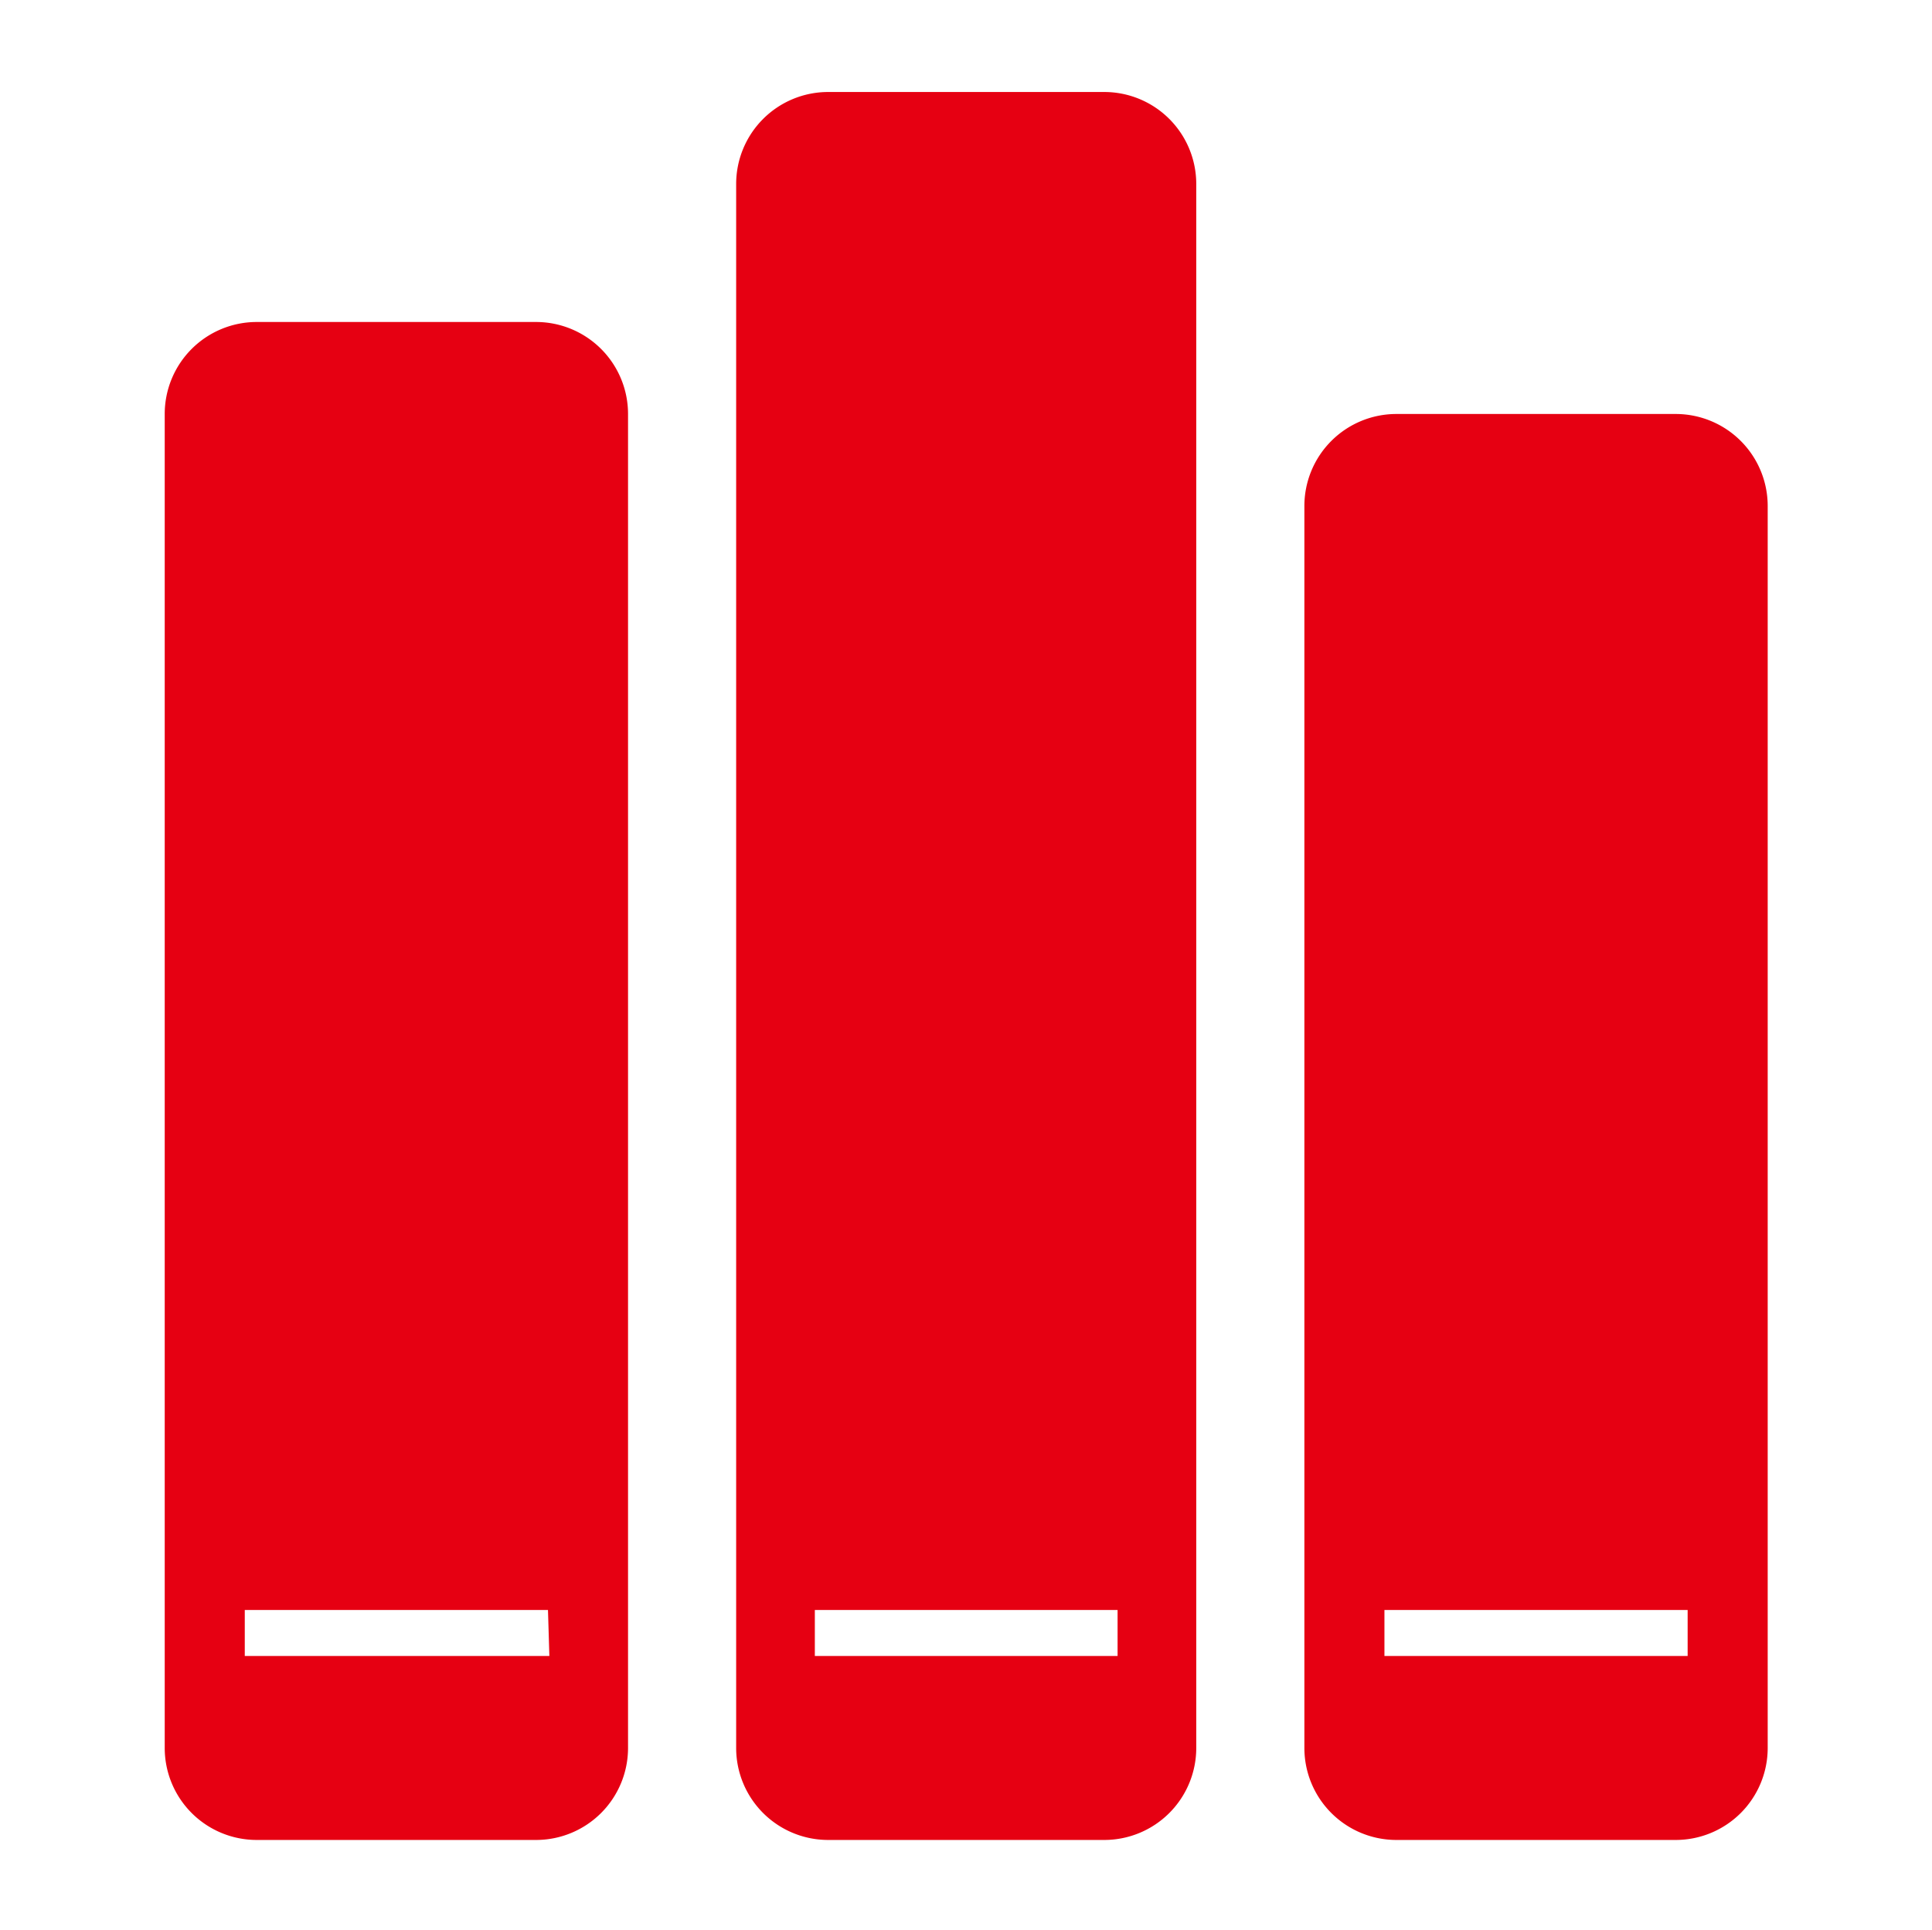 <?xml version="1.0" standalone="no"?><!DOCTYPE svg PUBLIC "-//W3C//DTD SVG 1.1//EN" "http://www.w3.org/Graphics/SVG/1.1/DTD/svg11.dtd"><svg t="1744300236985" class="icon" viewBox="0 0 1025 1024" version="1.1" xmlns="http://www.w3.org/2000/svg" p-id="49847" xmlns:xlink="http://www.w3.org/1999/xlink" width="48.047" height="48"><path d="M585.84 48.82h-146.46a48.82 48.82 0 0 0-48.82 48.82v829.94a48.82 48.82 0 0 0 48.82 48.82h146.46a48.82 48.82 0 0 0 48.82-48.82V97.64a48.82 48.82 0 0 0-48.82-48.82z m7.079 829.94h-160.618v-24.41h160.618zM889.013 219.69h-148.169a48.82 48.82 0 0 0-48.82 48.82v659.07a48.82 48.82 0 0 0 48.82 48.82h148.169a48.82 48.82 0 0 0 48.82-48.82V268.51a48.82 48.82 0 0 0-48.82-48.82z m6.347 659.07h-160.862v-24.41h160.862z m-610.25-707.89h-148.901a48.82 48.82 0 0 0-48.82 48.82v707.89a48.82 48.82 0 0 0 48.82 48.82h148.169a48.82 48.82 0 0 0 48.82-48.82V219.69a48.82 48.82 0 0 0-48.82-48.82z m6.347 707.89H129.861v-24.41h160.862z" p-id="49848" fill="#E60012"></path></svg>